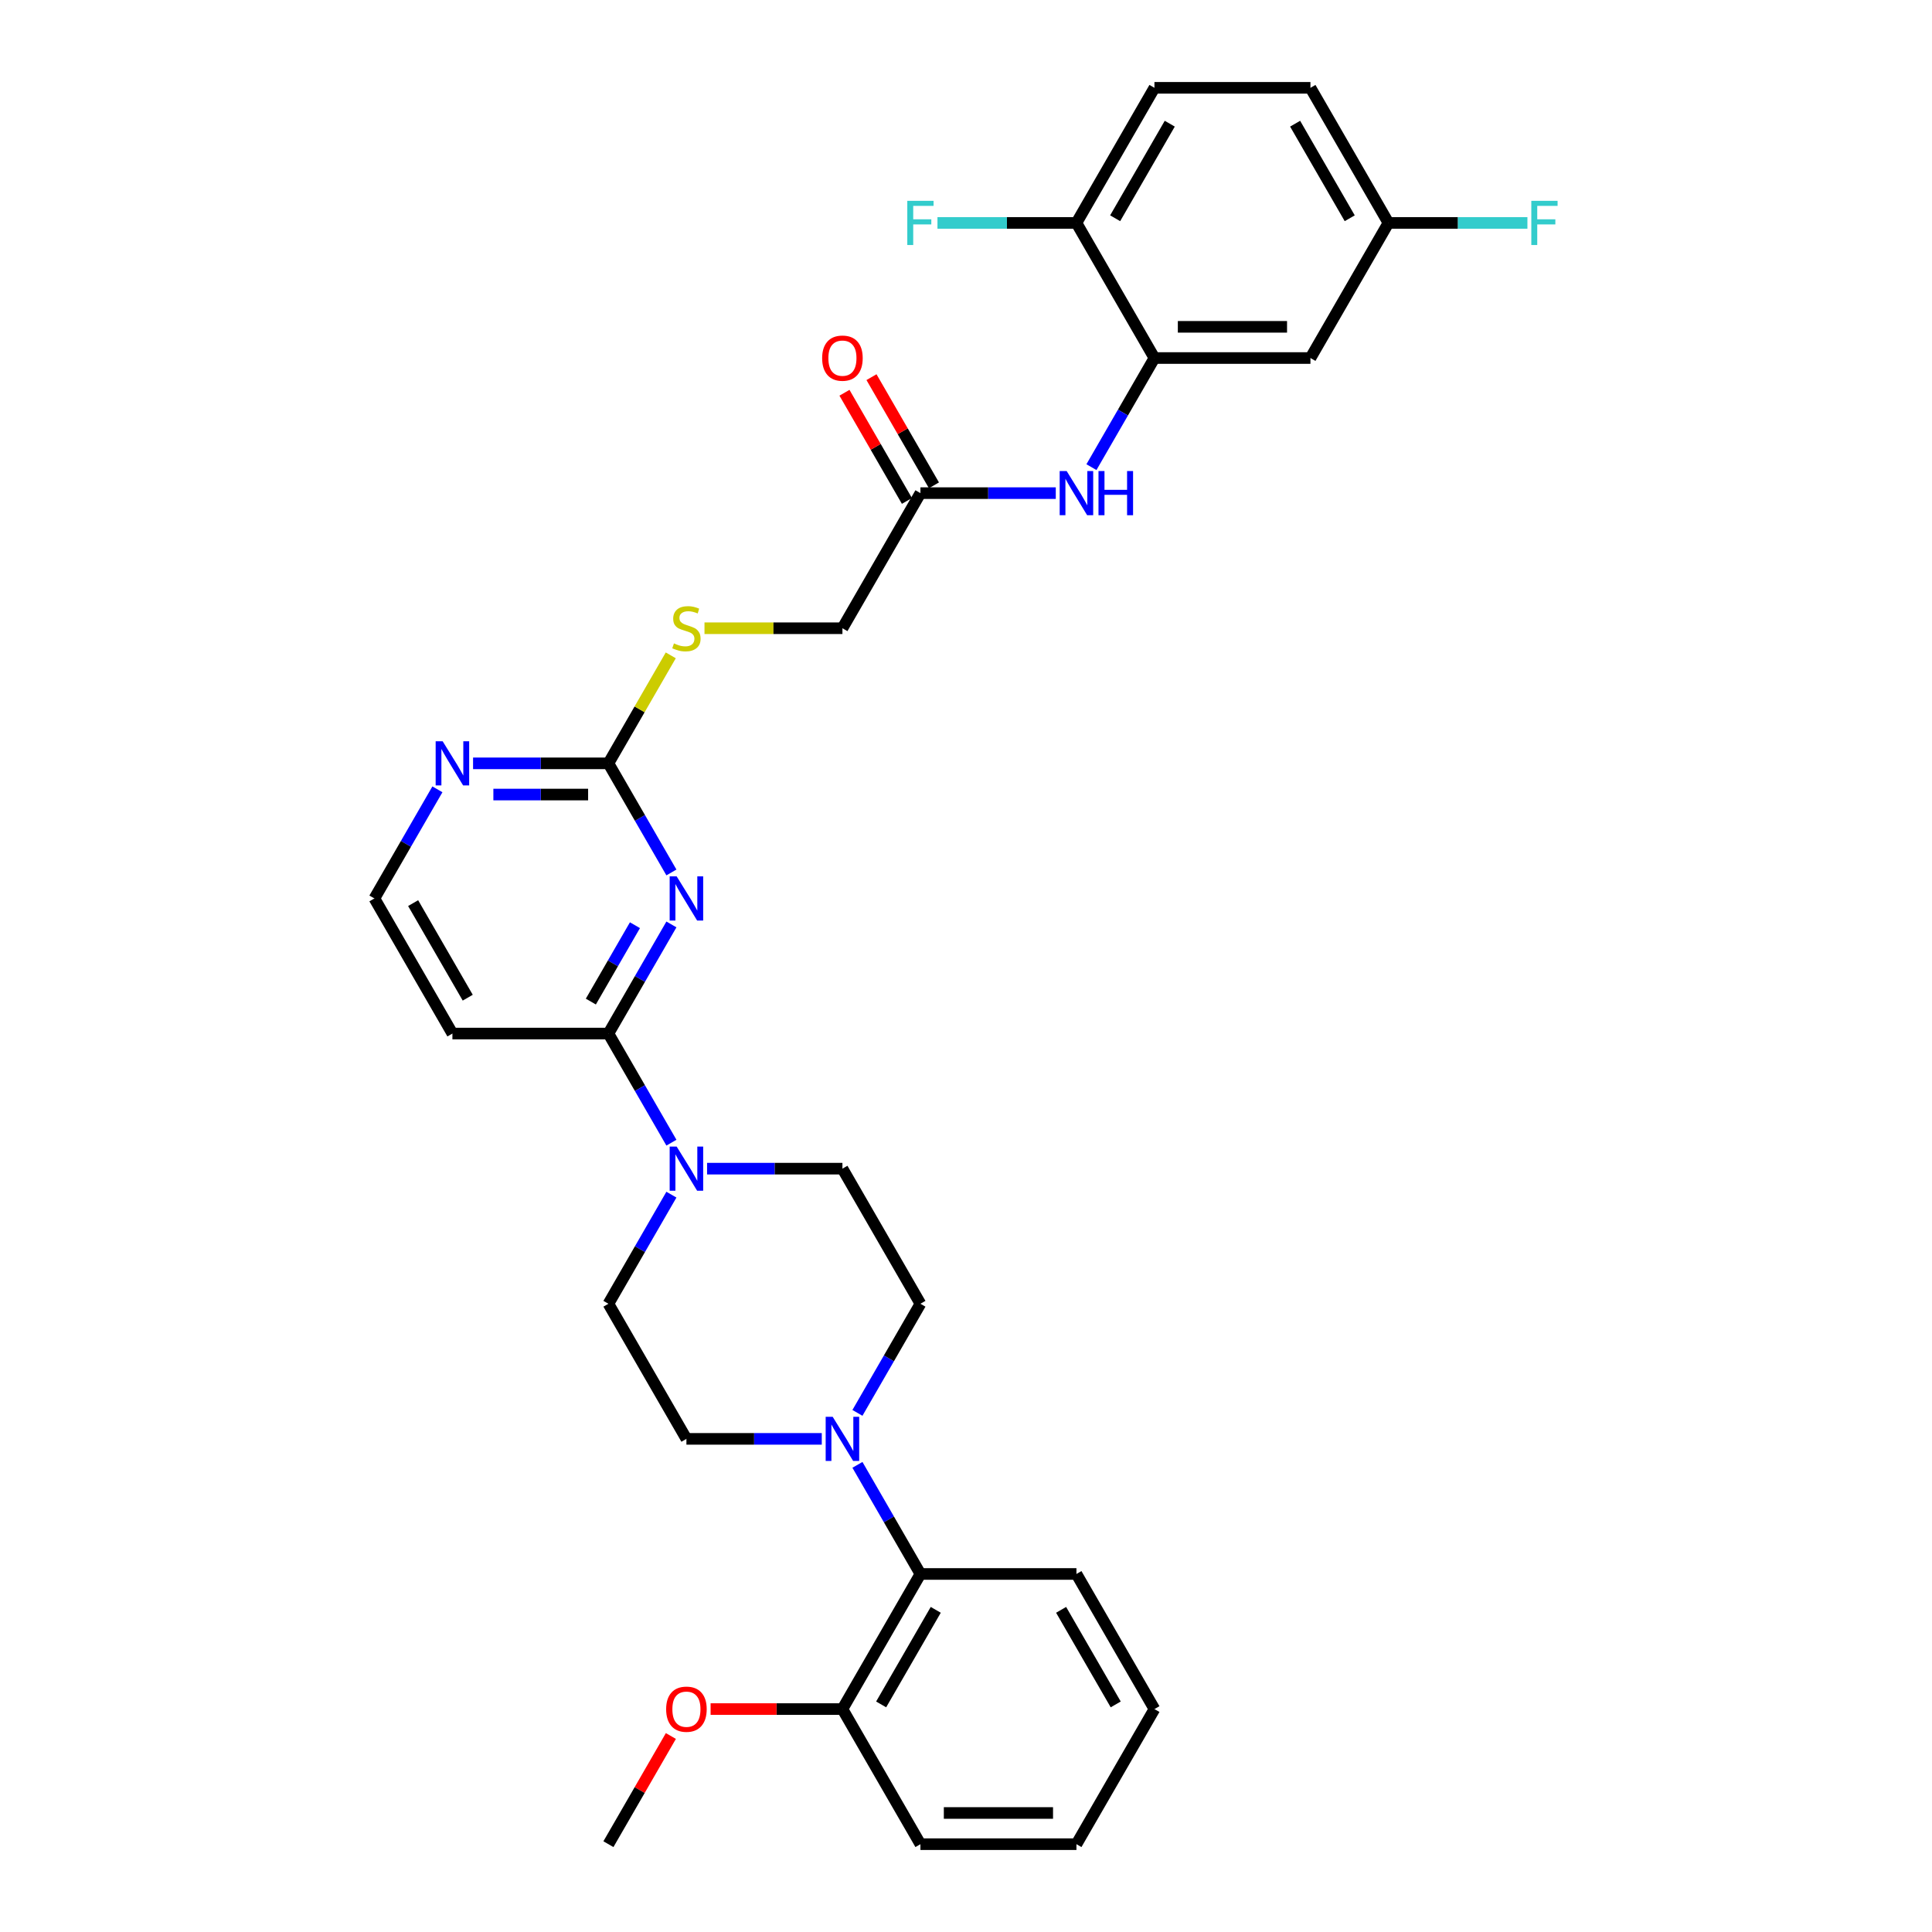 <?xml version='1.0' encoding='iso-8859-1'?>
<svg version='1.1' baseProfile='full'
              xmlns='http://www.w3.org/2000/svg'
                      xmlns:rdkit='http://www.rdkit.org/xml'
                      xmlns:xlink='http://www.w3.org/1999/xlink'
                  xml:space='preserve'
width='1000px' height='1000px' viewBox='0 0 1000 1000'>
<!-- END OF HEADER -->
<rect style='opacity:1.0;fill:#FFFFFF;stroke:none' width='1000' height='1000' x='0' y='0'> </rect>
<path class='bond-0' d='M 347.524,478.488 L 331.22,506.726' style='fill:none;fill-rule:evenodd;stroke:#0000FF;stroke-width:6px;stroke-linecap:butt;stroke-linejoin:miter;stroke-opacity:1' />
<path class='bond-0' d='M 331.22,506.726 L 314.917,534.965' style='fill:none;fill-rule:evenodd;stroke:#000000;stroke-width:6px;stroke-linecap:butt;stroke-linejoin:miter;stroke-opacity:1' />
<path class='bond-0' d='M 328.647,478.884 L 317.234,498.652' style='fill:none;fill-rule:evenodd;stroke:#0000FF;stroke-width:6px;stroke-linecap:butt;stroke-linejoin:miter;stroke-opacity:1' />
<path class='bond-0' d='M 317.234,498.652 L 305.822,518.419' style='fill:none;fill-rule:evenodd;stroke:#000000;stroke-width:6px;stroke-linecap:butt;stroke-linejoin:miter;stroke-opacity:1' />
<path class='bond-2' d='M 347.524,451.582 L 331.22,423.344' style='fill:none;fill-rule:evenodd;stroke:#0000FF;stroke-width:6px;stroke-linecap:butt;stroke-linejoin:miter;stroke-opacity:1' />
<path class='bond-2' d='M 331.22,423.344 L 314.917,395.105' style='fill:none;fill-rule:evenodd;stroke:#000000;stroke-width:6px;stroke-linecap:butt;stroke-linejoin:miter;stroke-opacity:1' />
<path class='bond-1' d='M 314.917,534.965 L 331.22,563.204' style='fill:none;fill-rule:evenodd;stroke:#000000;stroke-width:6px;stroke-linecap:butt;stroke-linejoin:miter;stroke-opacity:1' />
<path class='bond-1' d='M 331.22,563.204 L 347.524,591.442' style='fill:none;fill-rule:evenodd;stroke:#0000FF;stroke-width:6px;stroke-linecap:butt;stroke-linejoin:miter;stroke-opacity:1' />
<path class='bond-11' d='M 314.917,534.965 L 234.169,534.965' style='fill:none;fill-rule:evenodd;stroke:#000000;stroke-width:6px;stroke-linecap:butt;stroke-linejoin:miter;stroke-opacity:1' />
<path class='bond-13' d='M 347.524,618.348 L 331.22,646.586' style='fill:none;fill-rule:evenodd;stroke:#0000FF;stroke-width:6px;stroke-linecap:butt;stroke-linejoin:miter;stroke-opacity:1' />
<path class='bond-13' d='M 331.22,646.586 L 314.917,674.825' style='fill:none;fill-rule:evenodd;stroke:#000000;stroke-width:6px;stroke-linecap:butt;stroke-linejoin:miter;stroke-opacity:1' />
<path class='bond-14' d='M 365.982,604.895 L 401.011,604.895' style='fill:none;fill-rule:evenodd;stroke:#0000FF;stroke-width:6px;stroke-linecap:butt;stroke-linejoin:miter;stroke-opacity:1' />
<path class='bond-14' d='M 401.011,604.895 L 436.039,604.895' style='fill:none;fill-rule:evenodd;stroke:#000000;stroke-width:6px;stroke-linecap:butt;stroke-linejoin:miter;stroke-opacity:1' />
<path class='bond-9' d='M 314.917,395.105 L 279.888,395.105' style='fill:none;fill-rule:evenodd;stroke:#000000;stroke-width:6px;stroke-linecap:butt;stroke-linejoin:miter;stroke-opacity:1' />
<path class='bond-9' d='M 279.888,395.105 L 244.86,395.105' style='fill:none;fill-rule:evenodd;stroke:#0000FF;stroke-width:6px;stroke-linecap:butt;stroke-linejoin:miter;stroke-opacity:1' />
<path class='bond-9' d='M 304.408,411.255 L 279.888,411.255' style='fill:none;fill-rule:evenodd;stroke:#000000;stroke-width:6px;stroke-linecap:butt;stroke-linejoin:miter;stroke-opacity:1' />
<path class='bond-9' d='M 279.888,411.255 L 255.368,411.255' style='fill:none;fill-rule:evenodd;stroke:#0000FF;stroke-width:6px;stroke-linecap:butt;stroke-linejoin:miter;stroke-opacity:1' />
<path class='bond-12' d='M 314.917,395.105 L 331.053,367.157' style='fill:none;fill-rule:evenodd;stroke:#000000;stroke-width:6px;stroke-linecap:butt;stroke-linejoin:miter;stroke-opacity:1' />
<path class='bond-12' d='M 331.053,367.157 L 347.188,339.209' style='fill:none;fill-rule:evenodd;stroke:#CCCC00;stroke-width:6px;stroke-linecap:butt;stroke-linejoin:miter;stroke-opacity:1' />
<path class='bond-3' d='M 443.806,731.303 L 460.11,703.064' style='fill:none;fill-rule:evenodd;stroke:#0000FF;stroke-width:6px;stroke-linecap:butt;stroke-linejoin:miter;stroke-opacity:1' />
<path class='bond-3' d='M 460.11,703.064 L 476.413,674.825' style='fill:none;fill-rule:evenodd;stroke:#000000;stroke-width:6px;stroke-linecap:butt;stroke-linejoin:miter;stroke-opacity:1' />
<path class='bond-6' d='M 443.806,758.208 L 460.11,786.447' style='fill:none;fill-rule:evenodd;stroke:#0000FF;stroke-width:6px;stroke-linecap:butt;stroke-linejoin:miter;stroke-opacity:1' />
<path class='bond-6' d='M 460.11,786.447 L 476.413,814.685' style='fill:none;fill-rule:evenodd;stroke:#000000;stroke-width:6px;stroke-linecap:butt;stroke-linejoin:miter;stroke-opacity:1' />
<path class='bond-33' d='M 425.348,744.755 L 390.32,744.755' style='fill:none;fill-rule:evenodd;stroke:#0000FF;stroke-width:6px;stroke-linecap:butt;stroke-linejoin:miter;stroke-opacity:1' />
<path class='bond-33' d='M 390.32,744.755 L 355.291,744.755' style='fill:none;fill-rule:evenodd;stroke:#000000;stroke-width:6px;stroke-linecap:butt;stroke-linejoin:miter;stroke-opacity:1' />
<path class='bond-4' d='M 597.536,185.315 L 581.232,213.553' style='fill:none;fill-rule:evenodd;stroke:#000000;stroke-width:6px;stroke-linecap:butt;stroke-linejoin:miter;stroke-opacity:1' />
<path class='bond-4' d='M 581.232,213.553 L 564.929,241.792' style='fill:none;fill-rule:evenodd;stroke:#0000FF;stroke-width:6px;stroke-linecap:butt;stroke-linejoin:miter;stroke-opacity:1' />
<path class='bond-8' d='M 597.536,185.315 L 678.284,185.315' style='fill:none;fill-rule:evenodd;stroke:#000000;stroke-width:6px;stroke-linecap:butt;stroke-linejoin:miter;stroke-opacity:1' />
<path class='bond-8' d='M 609.648,169.165 L 666.172,169.165' style='fill:none;fill-rule:evenodd;stroke:#000000;stroke-width:6px;stroke-linecap:butt;stroke-linejoin:miter;stroke-opacity:1' />
<path class='bond-10' d='M 597.536,185.315 L 557.162,115.385' style='fill:none;fill-rule:evenodd;stroke:#000000;stroke-width:6px;stroke-linecap:butt;stroke-linejoin:miter;stroke-opacity:1' />
<path class='bond-5' d='M 546.471,255.245 L 511.442,255.245' style='fill:none;fill-rule:evenodd;stroke:#0000FF;stroke-width:6px;stroke-linecap:butt;stroke-linejoin:miter;stroke-opacity:1' />
<path class='bond-5' d='M 511.442,255.245 L 476.413,255.245' style='fill:none;fill-rule:evenodd;stroke:#000000;stroke-width:6px;stroke-linecap:butt;stroke-linejoin:miter;stroke-opacity:1' />
<path class='bond-17' d='M 476.413,814.685 L 436.039,884.615' style='fill:none;fill-rule:evenodd;stroke:#000000;stroke-width:6px;stroke-linecap:butt;stroke-linejoin:miter;stroke-opacity:1' />
<path class='bond-17' d='M 484.343,833.25 L 456.081,882.201' style='fill:none;fill-rule:evenodd;stroke:#000000;stroke-width:6px;stroke-linecap:butt;stroke-linejoin:miter;stroke-opacity:1' />
<path class='bond-27' d='M 476.413,814.685 L 557.162,814.685' style='fill:none;fill-rule:evenodd;stroke:#000000;stroke-width:6px;stroke-linecap:butt;stroke-linejoin:miter;stroke-opacity:1' />
<path class='bond-7' d='M 476.413,255.245 L 436.039,325.175' style='fill:none;fill-rule:evenodd;stroke:#000000;stroke-width:6px;stroke-linecap:butt;stroke-linejoin:miter;stroke-opacity:1' />
<path class='bond-18' d='M 483.406,251.207 L 467.243,223.211' style='fill:none;fill-rule:evenodd;stroke:#000000;stroke-width:6px;stroke-linecap:butt;stroke-linejoin:miter;stroke-opacity:1' />
<path class='bond-18' d='M 467.243,223.211 L 451.079,195.214' style='fill:none;fill-rule:evenodd;stroke:#FF0000;stroke-width:6px;stroke-linecap:butt;stroke-linejoin:miter;stroke-opacity:1' />
<path class='bond-18' d='M 469.42,259.282 L 453.257,231.286' style='fill:none;fill-rule:evenodd;stroke:#000000;stroke-width:6px;stroke-linecap:butt;stroke-linejoin:miter;stroke-opacity:1' />
<path class='bond-18' d='M 453.257,231.286 L 437.093,203.289' style='fill:none;fill-rule:evenodd;stroke:#FF0000;stroke-width:6px;stroke-linecap:butt;stroke-linejoin:miter;stroke-opacity:1' />
<path class='bond-20' d='M 678.284,185.315 L 718.658,115.385' style='fill:none;fill-rule:evenodd;stroke:#000000;stroke-width:6px;stroke-linecap:butt;stroke-linejoin:miter;stroke-opacity:1' />
<path class='bond-22' d='M 226.402,408.558 L 210.098,436.796' style='fill:none;fill-rule:evenodd;stroke:#0000FF;stroke-width:6px;stroke-linecap:butt;stroke-linejoin:miter;stroke-opacity:1' />
<path class='bond-22' d='M 210.098,436.796 L 193.794,465.035' style='fill:none;fill-rule:evenodd;stroke:#000000;stroke-width:6px;stroke-linecap:butt;stroke-linejoin:miter;stroke-opacity:1' />
<path class='bond-19' d='M 557.162,115.385 L 597.536,45.455' style='fill:none;fill-rule:evenodd;stroke:#000000;stroke-width:6px;stroke-linecap:butt;stroke-linejoin:miter;stroke-opacity:1' />
<path class='bond-19' d='M 577.204,112.97 L 605.466,64.019' style='fill:none;fill-rule:evenodd;stroke:#000000;stroke-width:6px;stroke-linecap:butt;stroke-linejoin:miter;stroke-opacity:1' />
<path class='bond-23' d='M 557.162,115.385 L 521.196,115.385' style='fill:none;fill-rule:evenodd;stroke:#000000;stroke-width:6px;stroke-linecap:butt;stroke-linejoin:miter;stroke-opacity:1' />
<path class='bond-23' d='M 521.196,115.385 L 485.231,115.385' style='fill:none;fill-rule:evenodd;stroke:#33CCCC;stroke-width:6px;stroke-linecap:butt;stroke-linejoin:miter;stroke-opacity:1' />
<path class='bond-32' d='M 234.169,534.965 L 193.794,465.035' style='fill:none;fill-rule:evenodd;stroke:#000000;stroke-width:6px;stroke-linecap:butt;stroke-linejoin:miter;stroke-opacity:1' />
<path class='bond-32' d='M 242.098,516.401 L 213.837,467.45' style='fill:none;fill-rule:evenodd;stroke:#000000;stroke-width:6px;stroke-linecap:butt;stroke-linejoin:miter;stroke-opacity:1' />
<path class='bond-21' d='M 364.642,325.175 L 400.34,325.175' style='fill:none;fill-rule:evenodd;stroke:#CCCC00;stroke-width:6px;stroke-linecap:butt;stroke-linejoin:miter;stroke-opacity:1' />
<path class='bond-21' d='M 400.34,325.175 L 436.039,325.175' style='fill:none;fill-rule:evenodd;stroke:#000000;stroke-width:6px;stroke-linecap:butt;stroke-linejoin:miter;stroke-opacity:1' />
<path class='bond-16' d='M 314.917,674.825 L 355.291,744.755' style='fill:none;fill-rule:evenodd;stroke:#000000;stroke-width:6px;stroke-linecap:butt;stroke-linejoin:miter;stroke-opacity:1' />
<path class='bond-15' d='M 436.039,604.895 L 476.413,674.825' style='fill:none;fill-rule:evenodd;stroke:#000000;stroke-width:6px;stroke-linecap:butt;stroke-linejoin:miter;stroke-opacity:1' />
<path class='bond-26' d='M 436.039,884.615 L 401.923,884.615' style='fill:none;fill-rule:evenodd;stroke:#000000;stroke-width:6px;stroke-linecap:butt;stroke-linejoin:miter;stroke-opacity:1' />
<path class='bond-26' d='M 401.923,884.615 L 367.807,884.615' style='fill:none;fill-rule:evenodd;stroke:#FF0000;stroke-width:6px;stroke-linecap:butt;stroke-linejoin:miter;stroke-opacity:1' />
<path class='bond-28' d='M 436.039,884.615 L 476.413,954.545' style='fill:none;fill-rule:evenodd;stroke:#000000;stroke-width:6px;stroke-linecap:butt;stroke-linejoin:miter;stroke-opacity:1' />
<path class='bond-24' d='M 597.536,45.455 L 678.284,45.455' style='fill:none;fill-rule:evenodd;stroke:#000000;stroke-width:6px;stroke-linecap:butt;stroke-linejoin:miter;stroke-opacity:1' />
<path class='bond-25' d='M 718.658,115.385 L 754.624,115.385' style='fill:none;fill-rule:evenodd;stroke:#000000;stroke-width:6px;stroke-linecap:butt;stroke-linejoin:miter;stroke-opacity:1' />
<path class='bond-25' d='M 754.624,115.385 L 790.589,115.385' style='fill:none;fill-rule:evenodd;stroke:#33CCCC;stroke-width:6px;stroke-linecap:butt;stroke-linejoin:miter;stroke-opacity:1' />
<path class='bond-34' d='M 718.658,115.385 L 678.284,45.455' style='fill:none;fill-rule:evenodd;stroke:#000000;stroke-width:6px;stroke-linecap:butt;stroke-linejoin:miter;stroke-opacity:1' />
<path class='bond-34' d='M 698.616,112.97 L 670.354,64.019' style='fill:none;fill-rule:evenodd;stroke:#000000;stroke-width:6px;stroke-linecap:butt;stroke-linejoin:miter;stroke-opacity:1' />
<path class='bond-29' d='M 347.244,898.553 L 331.081,926.549' style='fill:none;fill-rule:evenodd;stroke:#FF0000;stroke-width:6px;stroke-linecap:butt;stroke-linejoin:miter;stroke-opacity:1' />
<path class='bond-29' d='M 331.081,926.549 L 314.917,954.545' style='fill:none;fill-rule:evenodd;stroke:#000000;stroke-width:6px;stroke-linecap:butt;stroke-linejoin:miter;stroke-opacity:1' />
<path class='bond-30' d='M 557.162,814.685 L 597.536,884.615' style='fill:none;fill-rule:evenodd;stroke:#000000;stroke-width:6px;stroke-linecap:butt;stroke-linejoin:miter;stroke-opacity:1' />
<path class='bond-30' d='M 549.232,833.25 L 577.494,882.201' style='fill:none;fill-rule:evenodd;stroke:#000000;stroke-width:6px;stroke-linecap:butt;stroke-linejoin:miter;stroke-opacity:1' />
<path class='bond-35' d='M 476.413,954.545 L 557.162,954.545' style='fill:none;fill-rule:evenodd;stroke:#000000;stroke-width:6px;stroke-linecap:butt;stroke-linejoin:miter;stroke-opacity:1' />
<path class='bond-35' d='M 488.526,938.396 L 545.049,938.396' style='fill:none;fill-rule:evenodd;stroke:#000000;stroke-width:6px;stroke-linecap:butt;stroke-linejoin:miter;stroke-opacity:1' />
<path class='bond-31' d='M 597.536,884.615 L 557.162,954.545' style='fill:none;fill-rule:evenodd;stroke:#000000;stroke-width:6px;stroke-linecap:butt;stroke-linejoin:miter;stroke-opacity:1' />
<path  class='atom-0' d='M 350.236 453.601
L 357.73 465.713
Q 358.472 466.908, 359.668 469.072
Q 360.863 471.236, 360.927 471.366
L 360.927 453.601
L 363.963 453.601
L 363.963 476.469
L 360.83 476.469
L 352.788 463.226
Q 351.851 461.676, 350.85 459.899
Q 349.881 458.123, 349.59 457.574
L 349.59 476.469
L 346.619 476.469
L 346.619 453.601
L 350.236 453.601
' fill='#0000FF'/>
<path  class='atom-2' d='M 350.236 593.461
L 357.73 605.573
Q 358.472 606.768, 359.668 608.933
Q 360.863 611.097, 360.927 611.226
L 360.927 593.461
L 363.963 593.461
L 363.963 616.329
L 360.83 616.329
L 352.788 603.086
Q 351.851 601.536, 350.85 599.76
Q 349.881 597.983, 349.59 597.434
L 349.59 616.329
L 346.619 616.329
L 346.619 593.461
L 350.236 593.461
' fill='#0000FF'/>
<path  class='atom-4' d='M 430.984 733.321
L 438.478 745.434
Q 439.221 746.629, 440.416 748.793
Q 441.611 750.957, 441.676 751.086
L 441.676 733.321
L 444.712 733.321
L 444.712 756.189
L 441.579 756.189
L 433.536 742.946
Q 432.599 741.396, 431.598 739.62
Q 430.629 737.843, 430.338 737.294
L 430.338 756.189
L 427.367 756.189
L 427.367 733.321
L 430.984 733.321
' fill='#0000FF'/>
<path  class='atom-6' d='M 552.107 243.811
L 559.6 255.923
Q 560.343 257.118, 561.538 259.282
Q 562.733 261.446, 562.798 261.575
L 562.798 243.811
L 565.834 243.811
L 565.834 266.679
L 562.701 266.679
L 554.659 253.436
Q 553.722 251.886, 552.721 250.109
Q 551.752 248.333, 551.461 247.784
L 551.461 266.679
L 548.489 266.679
L 548.489 243.811
L 552.107 243.811
' fill='#0000FF'/>
<path  class='atom-6' d='M 568.58 243.811
L 571.68 243.811
L 571.68 253.533
L 583.373 253.533
L 583.373 243.811
L 586.473 243.811
L 586.473 266.679
L 583.373 266.679
L 583.373 256.117
L 571.68 256.117
L 571.68 266.679
L 568.58 266.679
L 568.58 243.811
' fill='#0000FF'/>
<path  class='atom-10' d='M 229.114 383.671
L 236.607 395.783
Q 237.35 396.978, 238.545 399.142
Q 239.74 401.306, 239.805 401.436
L 239.805 383.671
L 242.841 383.671
L 242.841 406.539
L 239.708 406.539
L 231.665 393.296
Q 230.729 391.746, 229.727 389.969
Q 228.758 388.193, 228.468 387.644
L 228.468 406.539
L 225.496 406.539
L 225.496 383.671
L 229.114 383.671
' fill='#0000FF'/>
<path  class='atom-13' d='M 348.831 333.024
Q 349.09 333.12, 350.155 333.573
Q 351.221 334.025, 352.384 334.316
Q 353.579 334.574, 354.742 334.574
Q 356.906 334.574, 358.166 333.54
Q 359.425 332.474, 359.425 330.633
Q 359.425 329.374, 358.779 328.599
Q 358.166 327.823, 357.197 327.403
Q 356.228 326.984, 354.613 326.499
Q 352.578 325.885, 351.35 325.304
Q 350.155 324.723, 349.283 323.495
Q 348.444 322.268, 348.444 320.201
Q 348.444 317.326, 350.381 315.55
Q 352.352 313.773, 356.228 313.773
Q 358.876 313.773, 361.88 315.033
L 361.137 317.52
Q 358.392 316.389, 356.325 316.389
Q 354.096 316.389, 352.869 317.326
Q 351.641 318.23, 351.673 319.813
Q 351.673 321.041, 352.287 321.783
Q 352.933 322.526, 353.838 322.946
Q 354.774 323.366, 356.325 323.851
Q 358.392 324.497, 359.619 325.143
Q 360.846 325.789, 361.719 327.113
Q 362.623 328.405, 362.623 330.633
Q 362.623 333.799, 360.491 335.511
Q 358.392 337.19, 354.871 337.19
Q 352.836 337.19, 351.286 336.738
Q 349.768 336.318, 347.959 335.575
L 348.831 333.024
' fill='#CCCC00'/>
<path  class='atom-19' d='M 425.542 185.379
Q 425.542 179.888, 428.255 176.82
Q 430.968 173.752, 436.039 173.752
Q 441.11 173.752, 443.823 176.82
Q 446.537 179.888, 446.537 185.379
Q 446.537 190.935, 443.791 194.1
Q 441.046 197.233, 436.039 197.233
Q 431.001 197.233, 428.255 194.1
Q 425.542 190.967, 425.542 185.379
M 436.039 194.649
Q 439.528 194.649, 441.401 192.324
Q 443.307 189.966, 443.307 185.379
Q 443.307 180.89, 441.401 178.629
Q 439.528 176.335, 436.039 176.335
Q 432.551 176.335, 430.645 178.596
Q 428.772 180.857, 428.772 185.379
Q 428.772 189.998, 430.645 192.324
Q 432.551 194.649, 436.039 194.649
' fill='#FF0000'/>
<path  class='atom-24' d='M 469.614 103.951
L 483.212 103.951
L 483.212 106.567
L 472.683 106.567
L 472.683 113.511
L 482.05 113.511
L 482.05 116.16
L 472.683 116.16
L 472.683 126.819
L 469.614 126.819
L 469.614 103.951
' fill='#33CCCC'/>
<path  class='atom-26' d='M 792.608 103.951
L 806.206 103.951
L 806.206 106.567
L 795.676 106.567
L 795.676 113.511
L 805.043 113.511
L 805.043 116.16
L 795.676 116.16
L 795.676 126.819
L 792.608 126.819
L 792.608 103.951
' fill='#33CCCC'/>
<path  class='atom-27' d='M 344.794 884.68
Q 344.794 879.189, 347.507 876.121
Q 350.22 873.052, 355.291 873.052
Q 360.362 873.052, 363.075 876.121
Q 365.788 879.189, 365.788 884.68
Q 365.788 890.235, 363.043 893.401
Q 360.297 896.534, 355.291 896.534
Q 350.252 896.534, 347.507 893.401
Q 344.794 890.268, 344.794 884.68
M 355.291 893.95
Q 358.779 893.95, 360.653 891.624
Q 362.558 889.266, 362.558 884.68
Q 362.558 880.19, 360.653 877.929
Q 358.779 875.636, 355.291 875.636
Q 351.803 875.636, 349.897 877.897
Q 348.024 880.158, 348.024 884.68
Q 348.024 889.299, 349.897 891.624
Q 351.803 893.95, 355.291 893.95
' fill='#FF0000'/>
</svg>
